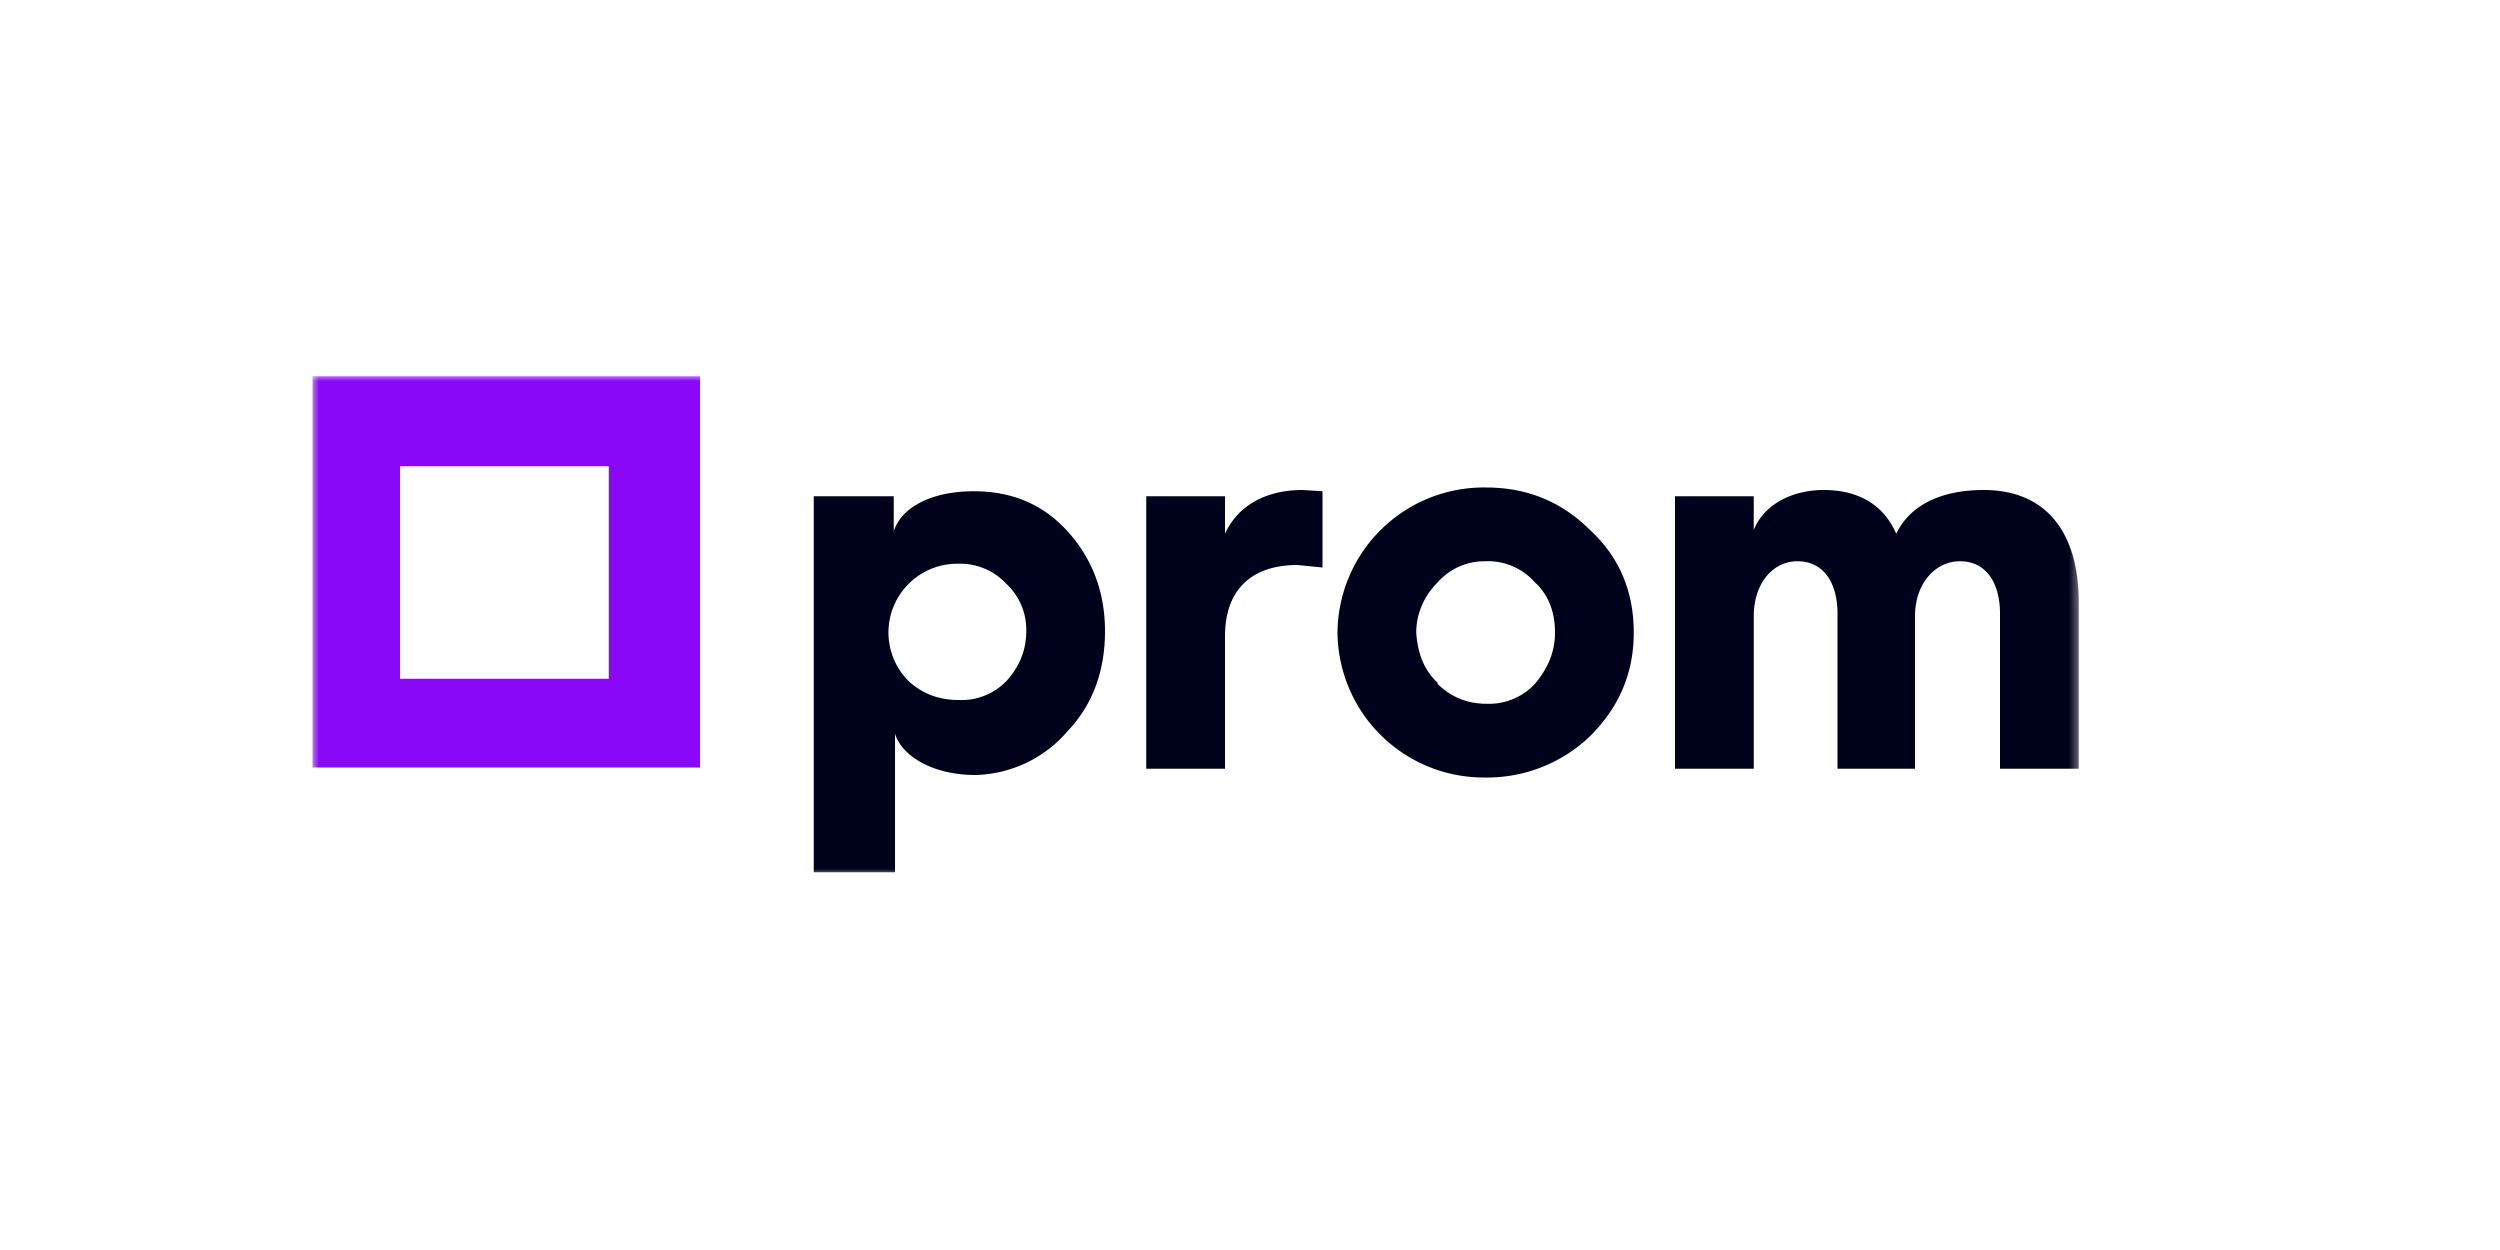 <svg xmlns="http://www.w3.org/2000/svg" fill="none" viewBox="0 0 200 100"><g clip-path="url(#a)"><mask id="b" width="143" height="40" x="24" y="30" maskUnits="userSpaceOnUse" style="mask-type:luminance"><path fill="#fff" d="M166.5 30H24.9v40h141.6z"/></mask><g mask="url(#b)"><g filter="url(#c)"><path fill="#8A08F8" d="M48.7 37.3v17H32v-17zm7.1-7.2H25v31.3h31V30.1Z"/></g><path fill="#00011A" d="M65.1 69.9V39.7h6.4v2.8c.6-1.9 3-3.2 6.4-3.2 3 0 5.5 1 7.5 3.2s3 4.9 3 8c0 3.2-1 5.9-3 8A10 10 0 0 1 78 62c-3.2 0-5.8-1.4-6.4-3.3v11.2H65Zm15.4-15.4c1-1.1 1.6-2.4 1.6-4a5 5 0 0 0-1.6-3.8 5 5 0 0 0-3.8-1.6 5.5 5.5 0 0 0-4 9.4c1.1 1 2.4 1.5 4 1.5a5 5 0 0 0 3.8-1.5m11.2 7V39.7H98v3c1-2.2 3.2-3.5 6.2-3.5l1.6.1v6.1l-2-.2c-3.7 0-5.8 2-5.8 5.7v10.6zm35.5-19.1c2.4 2.2 3.5 5 3.5 8.2 0 3.3-1.2 6-3.5 8.3a11.9 11.9 0 0 1-8.4 3.3A11.7 11.7 0 0 1 107 50.6 11.7 11.7 0 0 1 118.9 39c3.2 0 6 1.1 8.3 3.4M115 54.7c1 1 2.3 1.6 3.9 1.6a5 5 0 0 0 3.9-1.6c1-1.2 1.6-2.5 1.6-4.1s-.5-3-1.6-4a5 5 0 0 0-4-1.7 5 5 0 0 0-3.8 1.7c-1 1-1.7 2.4-1.7 4 .1 1.6.6 3 1.7 4Zm19 6.8V39.7h6.3v2.7c.8-2 3-3.2 5.6-3.2 2.8 0 4.8 1.2 5.8 3.5 1.1-2.3 3.6-3.5 7-3.5 5 0 7.6 3.4 7.6 9v13.3H160V49.1c0-2.6-1.2-4.2-3.2-4.2s-3.6 1.8-3.6 4.4v12.2H147V49.1c0-2.6-1.2-4.2-3.2-4.2s-3.5 1.8-3.5 4.4v12.2z"/></g></g><defs><clipPath id="a"><path fill="#fff" d="M24.9 30h150.2v39.8H24.9z"/></clipPath><filter id="c" width="136.4" height="136.8" x="-27.9" y="-22.7" color-interpolation-filters="sRGB" filterUnits="userSpaceOnUse"><feFlood flood-opacity="0" result="BackgroundImageFix"/><feColorMatrix in="SourceAlpha" result="hardAlpha" values="0 0 0 0 0 0 0 0 0 0 0 0 0 0 0 0 0 0 127 0"/><feOffset/><feGaussianBlur stdDeviation="26.4"/><feColorMatrix values="0 0 0 0 0.004 0 0 0 0 0.004 0 0 0 0 0.106 0 0 0 0.1 0"/><feBlend in2="BackgroundImageFix" result="effect1_dropShadow_6717_32110"/><feBlend in="SourceGraphic" in2="effect1_dropShadow_6717_32110" result="shape"/></filter></defs></svg>